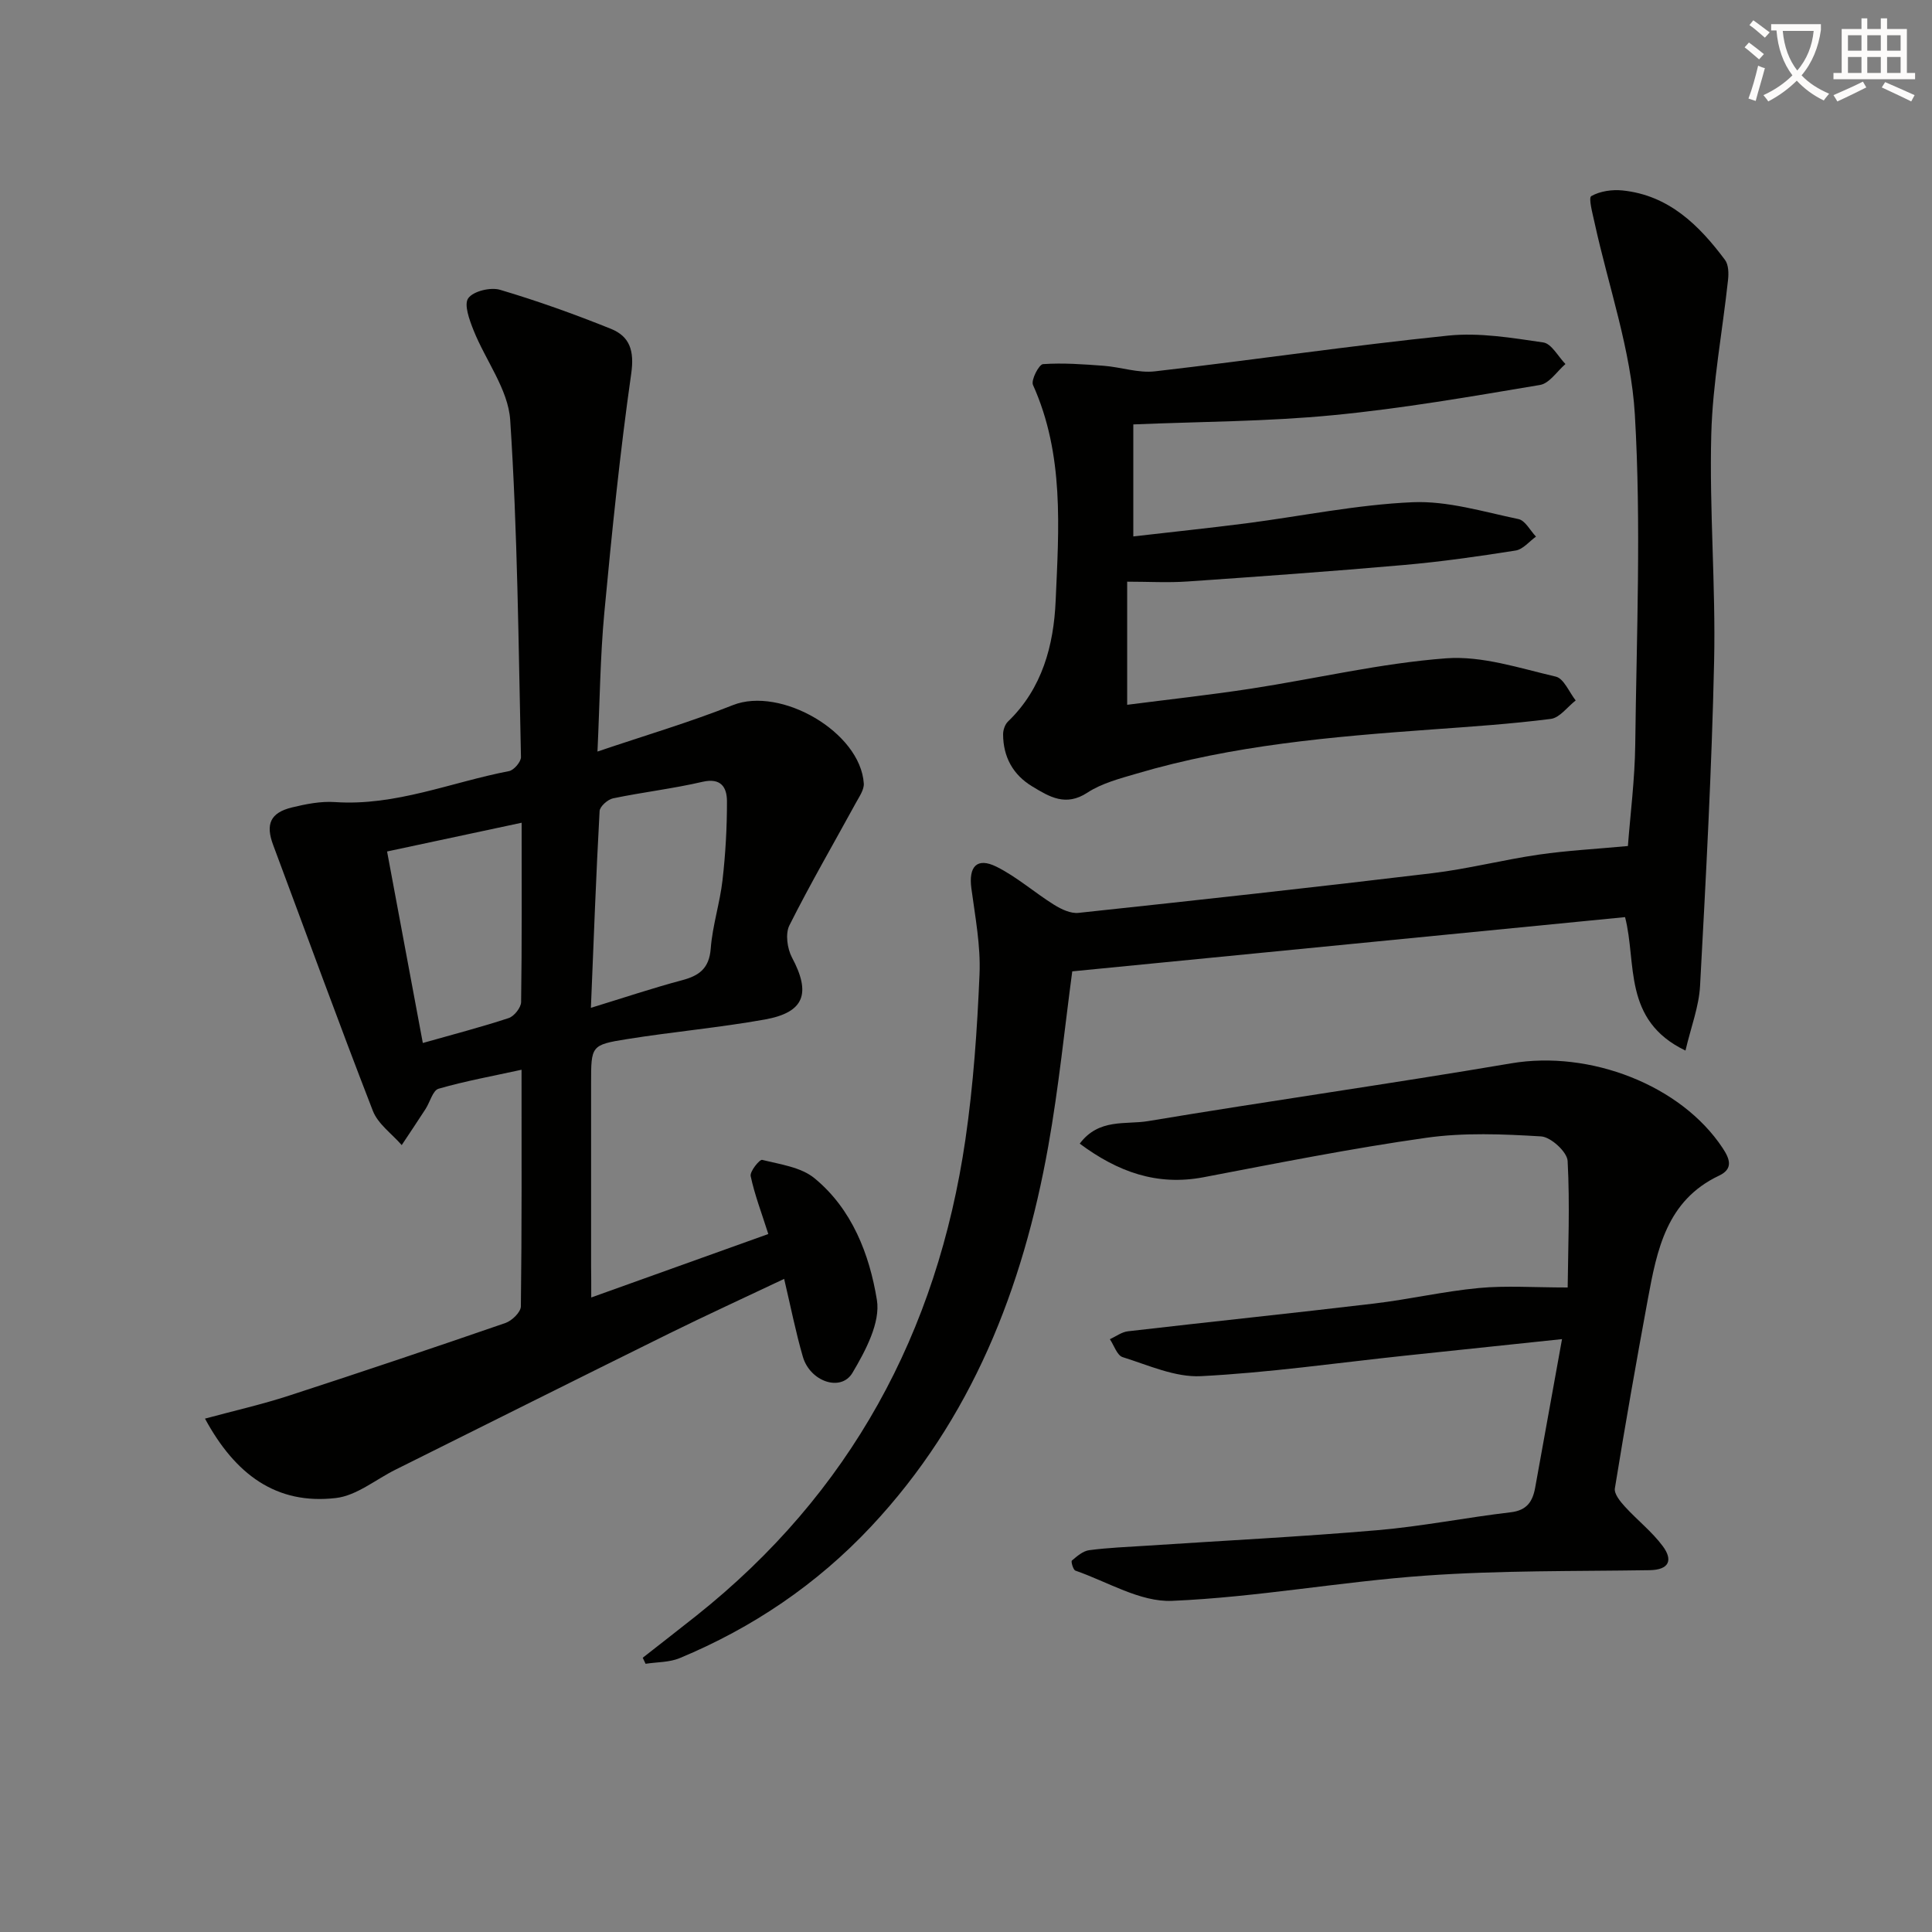 <svg enable-background="new 0 0 400 400" viewBox="0 0 400 400" xmlns="http://www.w3.org/2000/svg"><rect x="0" y="0" width="400" height="400" fill="#808080" stroke="none"/><path d="m362.1 8.8c1.1.8 2.1 1.6 3.1 2.4l-1 1.1c-1.3-1.1-2.3-2-3-2.5zm1.9 4.8c.5.2.9.4 1.4.5-.6 2.3-1.3 4.5-1.9 6.8l-1.5-.5c.8-2.1 1.4-4.3 2-6.8zm-1-9.4c1.3.9 2.4 1.8 3.4 2.5l-1 1.1c-1.4-1.2-2.4-2.1-3.2-2.6zm3.7 2.2v-1.4h10.3v1.2c-.5 3.6-1.8 6.8-4 9.4 1.5 1.6 3.4 2.8 5.7 3.8-.3.4-.7.8-1.1 1.4-2.3-1.1-4.1-2.5-5.6-4.1-1.6 1.6-3.6 3.1-5.9 4.3-.3-.5-.7-.9-1-1.3 2.4-1.1 4.4-2.5 6-4.1-1.9-2.5-3-5.6-3.3-9.3h-1.1zm8.8 0h-6.4c.3 3.3 1.3 6 3 8.2 2-2.3 3.1-5.1 3.4-8.2z" fill="#fcfbfa"/><path d="m385.3 3.8h1.3v2.2h2.8v-2.2h1.3v2.2h4.1v9.1h1.7v1.3h-16.9v-1.3h1.7v-9.1h4.1v-2.2zm.4 13.1.7 1.2c-1.8.9-3.8 1.9-6 2.9-.2-.4-.5-.8-.8-1.3 2.3-1 4.3-1.9 6.1-2.8zm-3.1-6.4h2.8v-3.2h-2.8zm0 4.6h2.8v-3.3h-2.8zm4-4.6h2.8v-3.2h-2.8zm0 4.6h2.8v-3.3h-2.8zm3.7 1.9c2.1.9 4.1 1.8 6.1 2.7l-.7 1.3c-2.2-1.1-4.2-2-6.1-2.9zm3.2-9.7h-2.8v3.2h2.8zm-2.8 7.8h2.8v-3.3h-2.8z" fill="#fcfbfa"/><g fill="#010100"><path d="m122.41 268.63c12.8-4.59 24.71-8.86 36.66-13.14-1.41-4.44-2.84-8.15-3.65-11.99-.2-.97 1.85-3.49 2.38-3.36 3.73.93 8.03 1.5 10.83 3.8 7.79 6.39 11.39 15.79 12.92 25.19.77 4.68-2.36 10.55-5.05 15.09-2.38 4.02-8.78 1.84-10.28-3.33-1.47-5.06-2.49-10.25-3.87-16.11-8.33 3.95-16.13 7.52-23.81 11.31-18.93 9.35-37.8 18.8-56.7 28.21-4.09 2.04-8.03 5.36-12.3 5.85-12.34 1.44-20.85-4.89-27.1-16.44 6.07-1.64 11.82-2.94 17.4-4.76 14.99-4.87 29.92-9.9 44.81-15.04 1.35-.47 3.18-2.25 3.19-3.44.21-16.14.14-32.29.14-48.99-6.02 1.32-11.68 2.34-17.18 3.93-1.2.35-1.77 2.77-2.69 4.19-1.62 2.51-3.29 4.99-4.94 7.48-2.03-2.34-4.91-4.36-5.97-7.08-7.09-18.26-13.78-36.68-20.64-55.04-1.61-4.3-.62-6.69 3.89-7.79 2.89-.7 5.95-1.31 8.88-1.11 12.58.86 24.08-4.11 36.06-6.41 1.01-.19 2.49-1.93 2.47-2.91-.52-23.28-.7-46.58-2.23-69.8-.42-6.32-5.11-12.33-7.59-18.57-.85-2.13-2.03-5.34-1.09-6.63 1.06-1.47 4.62-2.32 6.58-1.74 7.76 2.3 15.42 5.05 22.93 8.07 3.94 1.58 4.9 4.56 4.23 9.27-2.34 16.43-4.02 32.97-5.57 49.5-.85 9.08-.93 18.23-1.42 28.76 10.02-3.39 19.18-6.09 28.03-9.61 9.9-3.93 26.41 5.58 27.11 16.22.08 1.29-.93 2.72-1.62 3.98-4.62 8.46-9.47 16.8-13.79 25.41-.86 1.72-.44 4.78.53 6.62 3.97 7.44 2.62 11.38-5.62 12.86-9.45 1.69-19.05 2.54-28.54 4.06-7.45 1.19-7.42 1.39-7.42 9.16v37.99c.03 1.8.03 3.56.03 6.34zm-.07-59.97c6.92-2.12 12.84-4.11 18.86-5.71 3.59-.95 5.63-2.46 5.95-6.57.36-4.75 1.9-9.41 2.44-14.16.62-5.41.93-10.89.92-16.33-.01-2.84-1.19-4.92-5.08-4.02-6.11 1.42-12.37 2.14-18.51 3.42-1.1.23-2.73 1.68-2.78 2.64-.73 13.2-1.21 26.43-1.8 40.73zm-14.34-38.32c-9.69 2.07-18.7 4-27.86 5.95 2.53 13.55 4.94 26.47 7.4 39.65 6.36-1.8 12.13-3.3 17.78-5.16 1.13-.37 2.55-2.16 2.57-3.31.18-12.13.11-24.26.11-37.13z"/><path d="m222 201.11c-1.56 11.61-2.79 23.99-4.97 36.21-5.26 29.44-15.85 56.52-36.7 78.75-11.21 11.95-24.5 20.94-39.59 27.22-2.15.9-4.71.81-7.08 1.18-.2-.42-.4-.83-.59-1.25 3.69-2.89 7.4-5.77 11.08-8.69 31.89-25.35 49.89-58.63 55.73-98.62 1.65-11.31 2.44-22.79 2.92-34.22.25-5.9-.9-11.88-1.69-17.78-.6-4.49 1.15-6.46 5.17-4.48 4.25 2.11 7.92 5.38 11.98 7.91 1.48.92 3.43 1.84 5.04 1.66 24.44-2.61 48.88-5.29 73.28-8.22 7.38-.89 14.64-2.77 22.01-3.84 5.86-.85 11.8-1.16 18.45-1.78.5-6.57 1.43-13.79 1.52-21.02.27-22.77 1.25-45.61-.08-68.3-.79-13.37-5.46-26.52-8.35-39.77-.41-1.88-1.29-5.12-.67-5.47 1.81-1.03 4.32-1.39 6.47-1.17 9.56.99 15.82 7.16 21.21 14.38.75 1 .78 2.79.63 4.15-1.15 10.67-3.19 21.32-3.47 32.01-.41 15.62.93 31.28.59 46.9-.49 22.43-1.7 44.84-2.91 67.24-.23 4.3-1.88 8.52-3.02 13.4-13.09-6.28-10.04-18.16-12.51-27.63-38.07 3.74-76.17 7.47-114.45 11.23z"/><path d="m323.4 277.25c-11.23 1.18-21.94 2.31-32.65 3.44-14.03 1.49-28.04 3.51-42.12 4.23-5.34.27-10.88-2.28-16.2-3.94-1.15-.36-1.78-2.43-2.64-3.71 1.24-.57 2.44-1.49 3.73-1.64 16.99-1.97 34.01-3.73 51-5.75 7.25-.86 14.41-2.53 21.67-3.21 5.62-.53 11.33-.11 18.38-.11.08-7.94.48-17.09-.01-26.2-.1-1.87-3.48-4.96-5.49-5.08-7.91-.48-15.99-.82-23.8.29-15.43 2.18-30.75 5.24-46.06 8.16-9.7 1.85-17.81-1.12-25.66-6.95 3.95-5.29 9.52-3.9 14.11-4.66 25.04-4.18 50.2-7.72 75.23-11.97 16.26-2.76 35.15 4.49 43.77 17.55 1.53 2.31 2.19 4.31-.74 5.7-10.86 5.13-12.86 15.34-14.75 25.57-2.41 13.04-4.71 26.1-6.83 39.19-.18 1.13 1.12 2.72 2.08 3.77 2.55 2.8 5.62 5.19 7.85 8.2 2.09 2.82 1.4 4.9-2.77 4.96-15.47.24-30.99.03-46.41 1.13-17.52 1.24-34.92 4.48-52.44 5.22-6.58.28-13.36-3.96-20-6.26-.46-.16-.95-1.89-.73-2.08 1.06-.9 2.29-1.98 3.58-2.15 3.94-.52 7.94-.67 11.92-.93 15.93-1.05 31.87-1.85 47.77-3.21 9.23-.79 18.37-2.63 27.59-3.71 3.35-.39 4.54-2.23 5.06-5.09 1.82-10.1 3.64-20.19 5.56-30.76z"/><path d="m234.64 87.87v23.19c7.97-.92 15.65-1.72 23.3-2.7 11.52-1.49 22.98-3.88 34.53-4.38 7.25-.31 14.65 1.98 21.91 3.49 1.4.29 2.43 2.37 3.63 3.63-1.4 1-2.69 2.64-4.21 2.88-7.7 1.22-15.43 2.32-23.19 3-14.91 1.31-29.83 2.38-44.76 3.41-4.04.28-8.11.04-12.48.04v25.49c8.71-1.12 17.23-2.05 25.69-3.35 13.44-2.07 26.78-5.25 40.3-6.27 7.47-.57 15.25 2.04 22.76 3.79 1.66.39 2.76 3.22 4.11 4.93-1.71 1.33-3.3 3.58-5.14 3.82-8.23 1.05-16.52 1.6-24.8 2.2-20.56 1.49-41.08 3.24-60.97 9.13-3.5 1.03-7.21 1.99-10.19 3.94-4.48 2.94-7.86.86-11.4-1.28-4.02-2.42-6.03-6.13-6.05-10.8 0-.9.39-2.05 1.02-2.65 7.1-6.83 9.46-15.81 9.86-24.96.66-15.04 1.8-30.3-4.69-44.72-.45-1 1.23-4.25 2.07-4.31 4.16-.29 8.38.03 12.56.34 3.56.27 7.17 1.55 10.62 1.15 20.26-2.33 40.45-5.32 60.74-7.4 6.45-.66 13.16.47 19.66 1.42 1.71.25 3.07 2.91 4.59 4.47-1.74 1.5-3.32 4-5.26 4.33-14.24 2.39-28.5 4.88-42.86 6.26-13.54 1.32-27.2 1.32-41.35 1.91z"/></g></svg>
